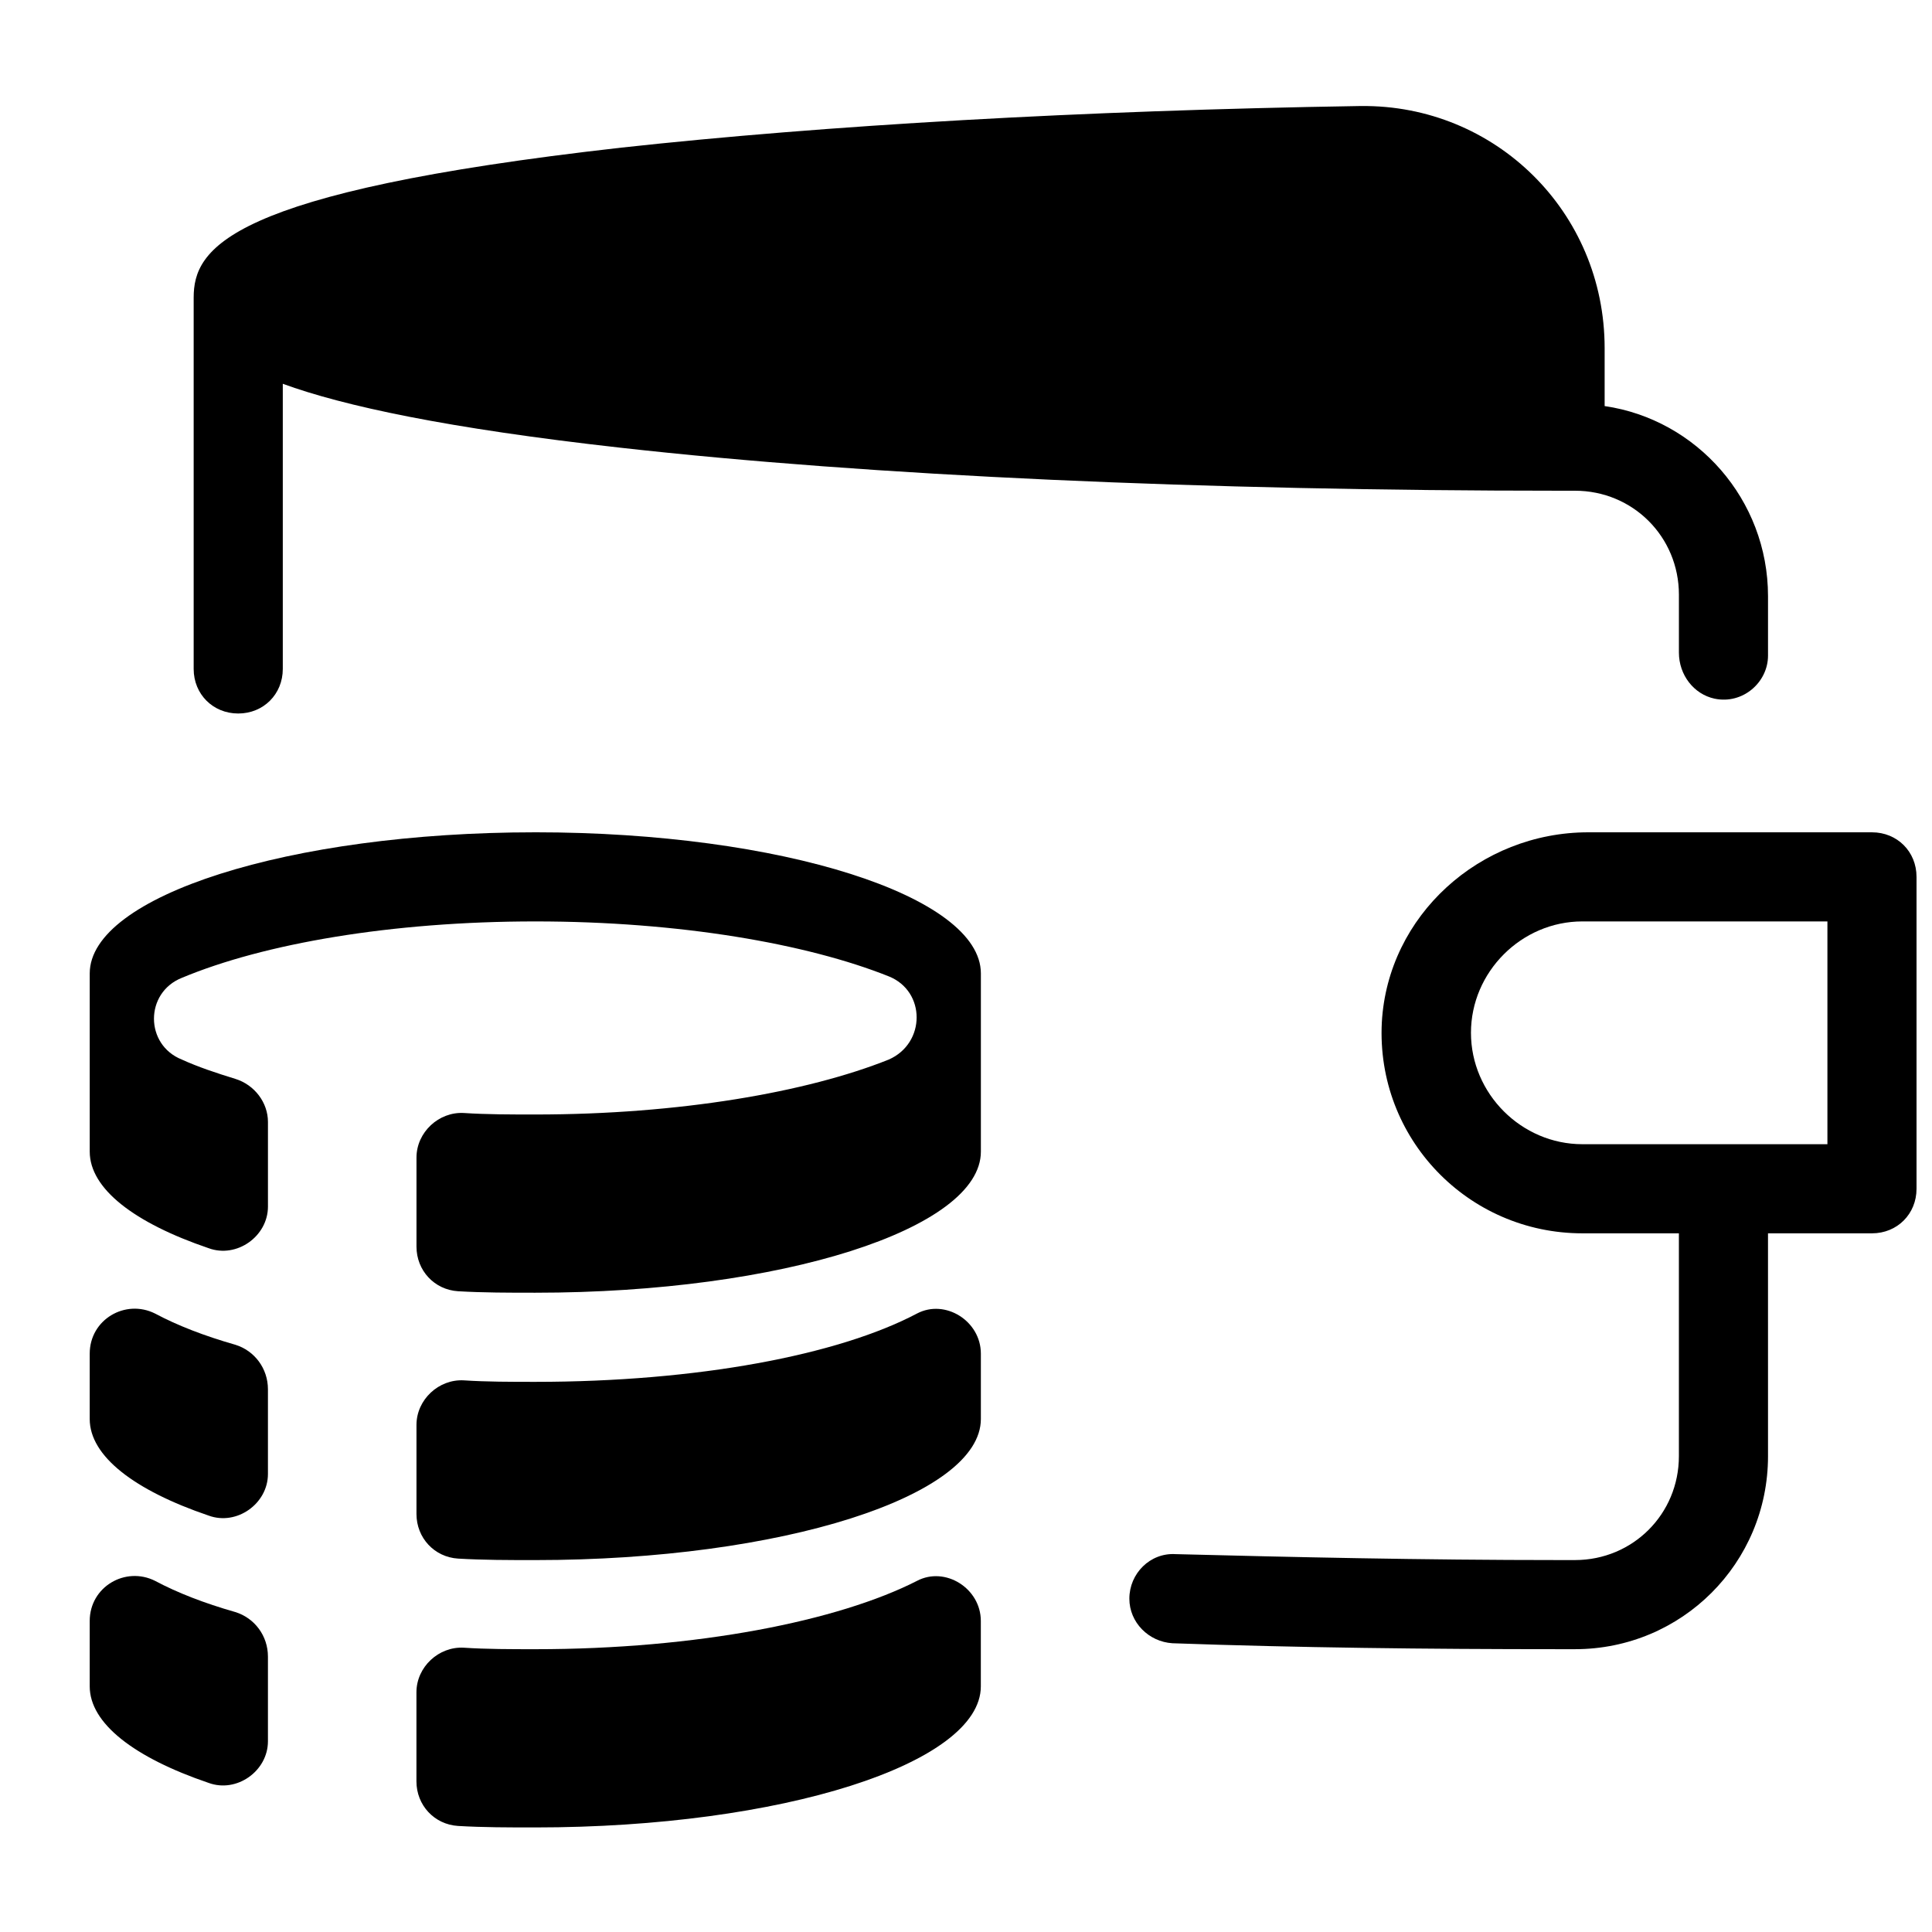 <?xml version="1.0" encoding="UTF-8"?>
<!-- Uploaded to: SVG Repo, www.svgrepo.com, Generator: SVG Repo Mixer Tools -->
<svg width="800px" height="800px" version="1.1" viewBox="144 144 512 512" xmlns="http://www.w3.org/2000/svg">
 <defs>
  <clipPath id="a">
   <path d="m443 364h208.9v218h-208.9z"/>
  </clipPath>
 </defs>
 <path d="m285.86 364.57c-65.336 0-118.08 16.926-118.08 37.391v47.23c0 9.84 11.809 18.895 31.488 25.586 7.477 2.754 15.742-3.148 15.742-11.02v-22.434c0-5.117-3.543-9.84-8.66-11.414-5.117-1.574-9.84-3.148-14.168-5.117-9.84-3.938-9.84-17.711 0-21.648 21.648-9.055 55.5-14.957 93.68-14.957 38.18 0 72.027 5.902 93.676 14.562 9.84 3.938 9.84 17.711 0 22.043-21.648 8.656-55.496 14.562-93.676 14.562-6.297 0-12.988 0-18.895-0.395-6.691-0.395-12.594 5.117-12.594 11.809v23.617c0 6.297 4.723 11.414 11.02 11.809 6.691 0.391 13.383 0.391 20.469 0.391 65.336 0 118.08-16.926 118.08-37.391v-47.23c-0.004-20.469-52.746-37.395-118.08-37.395z"/>
 <path d="m387.01 492.1c-20.859 11.02-58.25 18.105-101.15 18.105-6.297 0-12.988 0-18.895-0.395-6.691-0.395-12.594 5.117-12.594 11.809v23.617c0 6.297 4.723 11.414 11.02 11.809 6.691 0.395 13.383 0.395 20.469 0.395 65.336 0 118.08-16.926 118.08-37.391v-17.32c-0.004-8.66-9.449-14.566-16.93-10.629z"/>
 <path d="m206.35 500.37c-8.266-2.363-15.352-5.117-21.254-8.266-7.871-3.938-17.32 1.574-17.32 10.629v17.32c0 9.84 11.809 18.895 31.488 25.586 7.477 2.754 15.742-3.148 15.742-11.02v-22.434c0.004-5.519-3.539-10.242-8.656-11.816z"/>
 <path d="m387.01 562.95c-20.859 10.629-58.254 18.105-101.16 18.105-6.297 0-12.988 0-18.895-0.395-6.691-0.395-12.594 5.117-12.594 11.809v23.617c0 6.297 4.723 11.414 11.02 11.809 6.691 0.395 13.383 0.395 20.469 0.395 65.336 0 118.08-16.926 118.08-37.391v-17.32c0-8.66-9.445-14.566-16.926-10.629z"/>
 <path d="m206.35 571.21c-8.266-2.363-15.352-5.117-21.254-8.266-7.871-3.938-17.32 1.574-17.32 10.629v17.32c0 9.84 11.809 18.895 31.488 25.586 7.477 2.754 15.742-3.148 15.742-11.02v-22.434c0.004-5.519-3.539-10.242-8.656-11.816z"/>
 <path d="m504.7 172.1h-0.395c-73.602 1.18-141.7 5.117-195.62 11.02-104.7 11.812-113.36 26.77-113.36 39.758v98.398c0 6.691 5.117 11.809 11.809 11.809 6.691 0 11.809-5.117 11.809-11.809v-75.57c16.137 5.902 43.691 11.809 89.348 16.926 66.52 7.477 155.08 11.414 249.15 11.414h3.938c15.352 0 27.551 12.203 27.551 27.551v15.352c0 5.902 3.938 11.02 9.445 12.203 7.477 1.574 14.168-4.328 14.168-11.414v-15.742c0-25.586-18.895-46.84-43.297-50.383v-15.352c0.004-36.211-29.121-64.551-64.547-64.16z"/>
 <g clip-path="url(#a)">
  <path d="m640.09 364.57h-75.18c-28.734 0-53.137 22.043-54.711 50.383-1.57 30.699 22.832 55.891 53.141 55.891h25.586v59.039c0 15.352-12.203 27.551-27.551 27.551h-3.938c-37 0-71.242-0.789-101.94-1.574-6.691-0.395-12.203 5.117-12.203 11.809 0 6.297 5.117 11.414 11.414 11.809 33.062 1.18 67.305 1.574 102.73 1.574h3.938c28.34 0 51.168-22.828 51.168-51.168l-0.004-59.039h27.551c6.691 0 11.809-5.117 11.809-11.809v-82.656c0-6.691-5.117-11.809-11.809-11.809zm-11.805 82.656h-64.945c-16.137 0-29.52-13.383-29.52-29.52 0-16.137 13.383-29.52 29.52-29.52h64.945z"/>
 </g>
</svg>